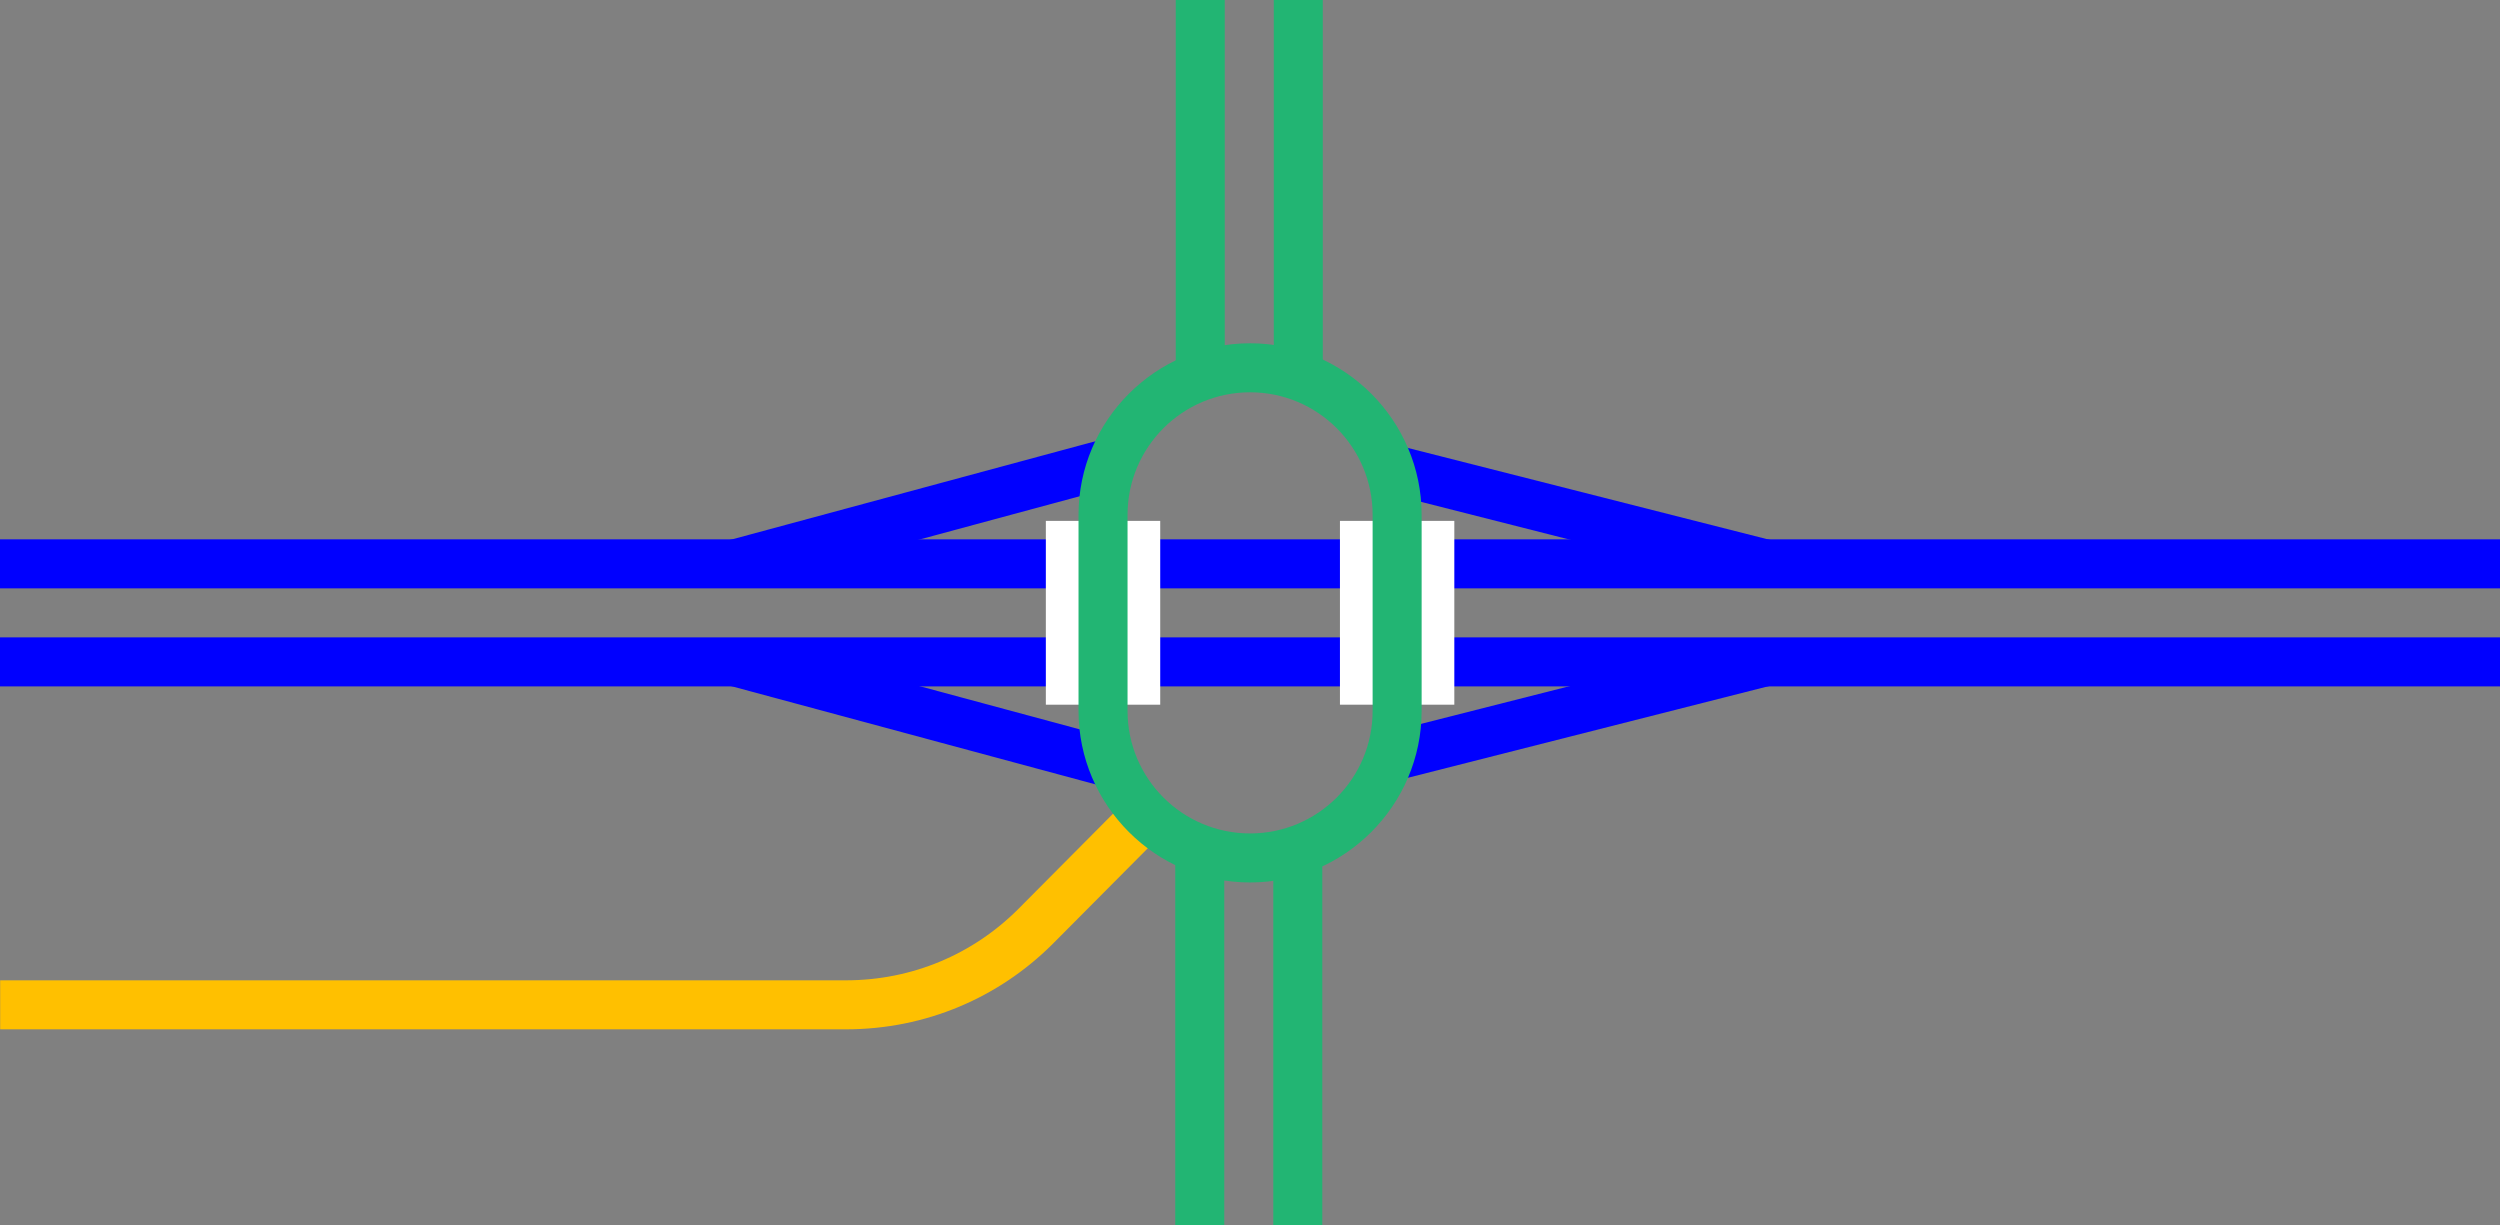 <svg viewBox="0 0 153.01 75" xmlns="http://www.w3.org/2000/svg"><rect x="0" y="0" width="153.01" height="75" fill="#808080" stroke="none"/><g fill="none"><path d="m45.01 40.51 23.62 6.37" stroke="#00f" stroke-miterlimit="10" stroke-width="3"/><path d="m45.01 34.51 23.62-6.38" stroke="#00f" stroke-miterlimit="10" stroke-width="3"/><path d="m108.01 40.51-23.63 6" stroke="#00f" stroke-miterlimit="10" stroke-width="3"/><path d="m108.01 34.51-23.63-6" stroke="#00f" stroke-miterlimit="10" stroke-width="3"/><path d="m153.01 40.51h-153.01" stroke="#00f" stroke-miterlimit="10" stroke-width="3"/><path d="m153.01 34.51h-153.01" stroke="#00f" stroke-miterlimit="10" stroke-width="3"/><path d="m.01 35.96h3v3h-3z"/><path d="m150.01 36.04h3v3h-3z"/><path d="m85.51 43.13v-11.25" stroke="#fff" stroke-miterlimit="10" stroke-width="7"/><path d="m67.51 31.88v11.25" stroke="#fff" stroke-miterlimit="10" stroke-width="7"/><path d="m73.43 75v-22.88" stroke="#22b573" stroke-miterlimit="10" stroke-width="3"/><path d="m79.43 75v-22.88" stroke="#22b573" stroke-miterlimit="10" stroke-width="3"/><path d="m.01 61.5h51.75c4.53 0 8.6-1.8 11.58-4.76l6.81-6.85" stroke="#ffc000" stroke-miterlimit="10" stroke-width="3"/><path d="m73.46 0v22.88" stroke="#22b573" stroke-miterlimit="10" stroke-width="3"/><path d="m79.46 0v22.88" stroke="#22b573" stroke-miterlimit="10" stroke-width="3"/></g><path d="m76.51 24.01c4.14 0 7.5 3.36 7.5 7.5v12c0 4.14-3.36 7.5-7.5 7.5s-7.5-3.36-7.5-7.5v-12c0-4.14 3.36-7.5 7.5-7.5m0-3c-5.77 0-10.5 4.72-10.5 10.5v12c0 5.77 4.72 10.5 10.5 10.5 5.77 0 10.5-4.72 10.5-10.5v-12c0-5.77-4.72-10.5-10.5-10.5z" fill="#22b573"/></svg>